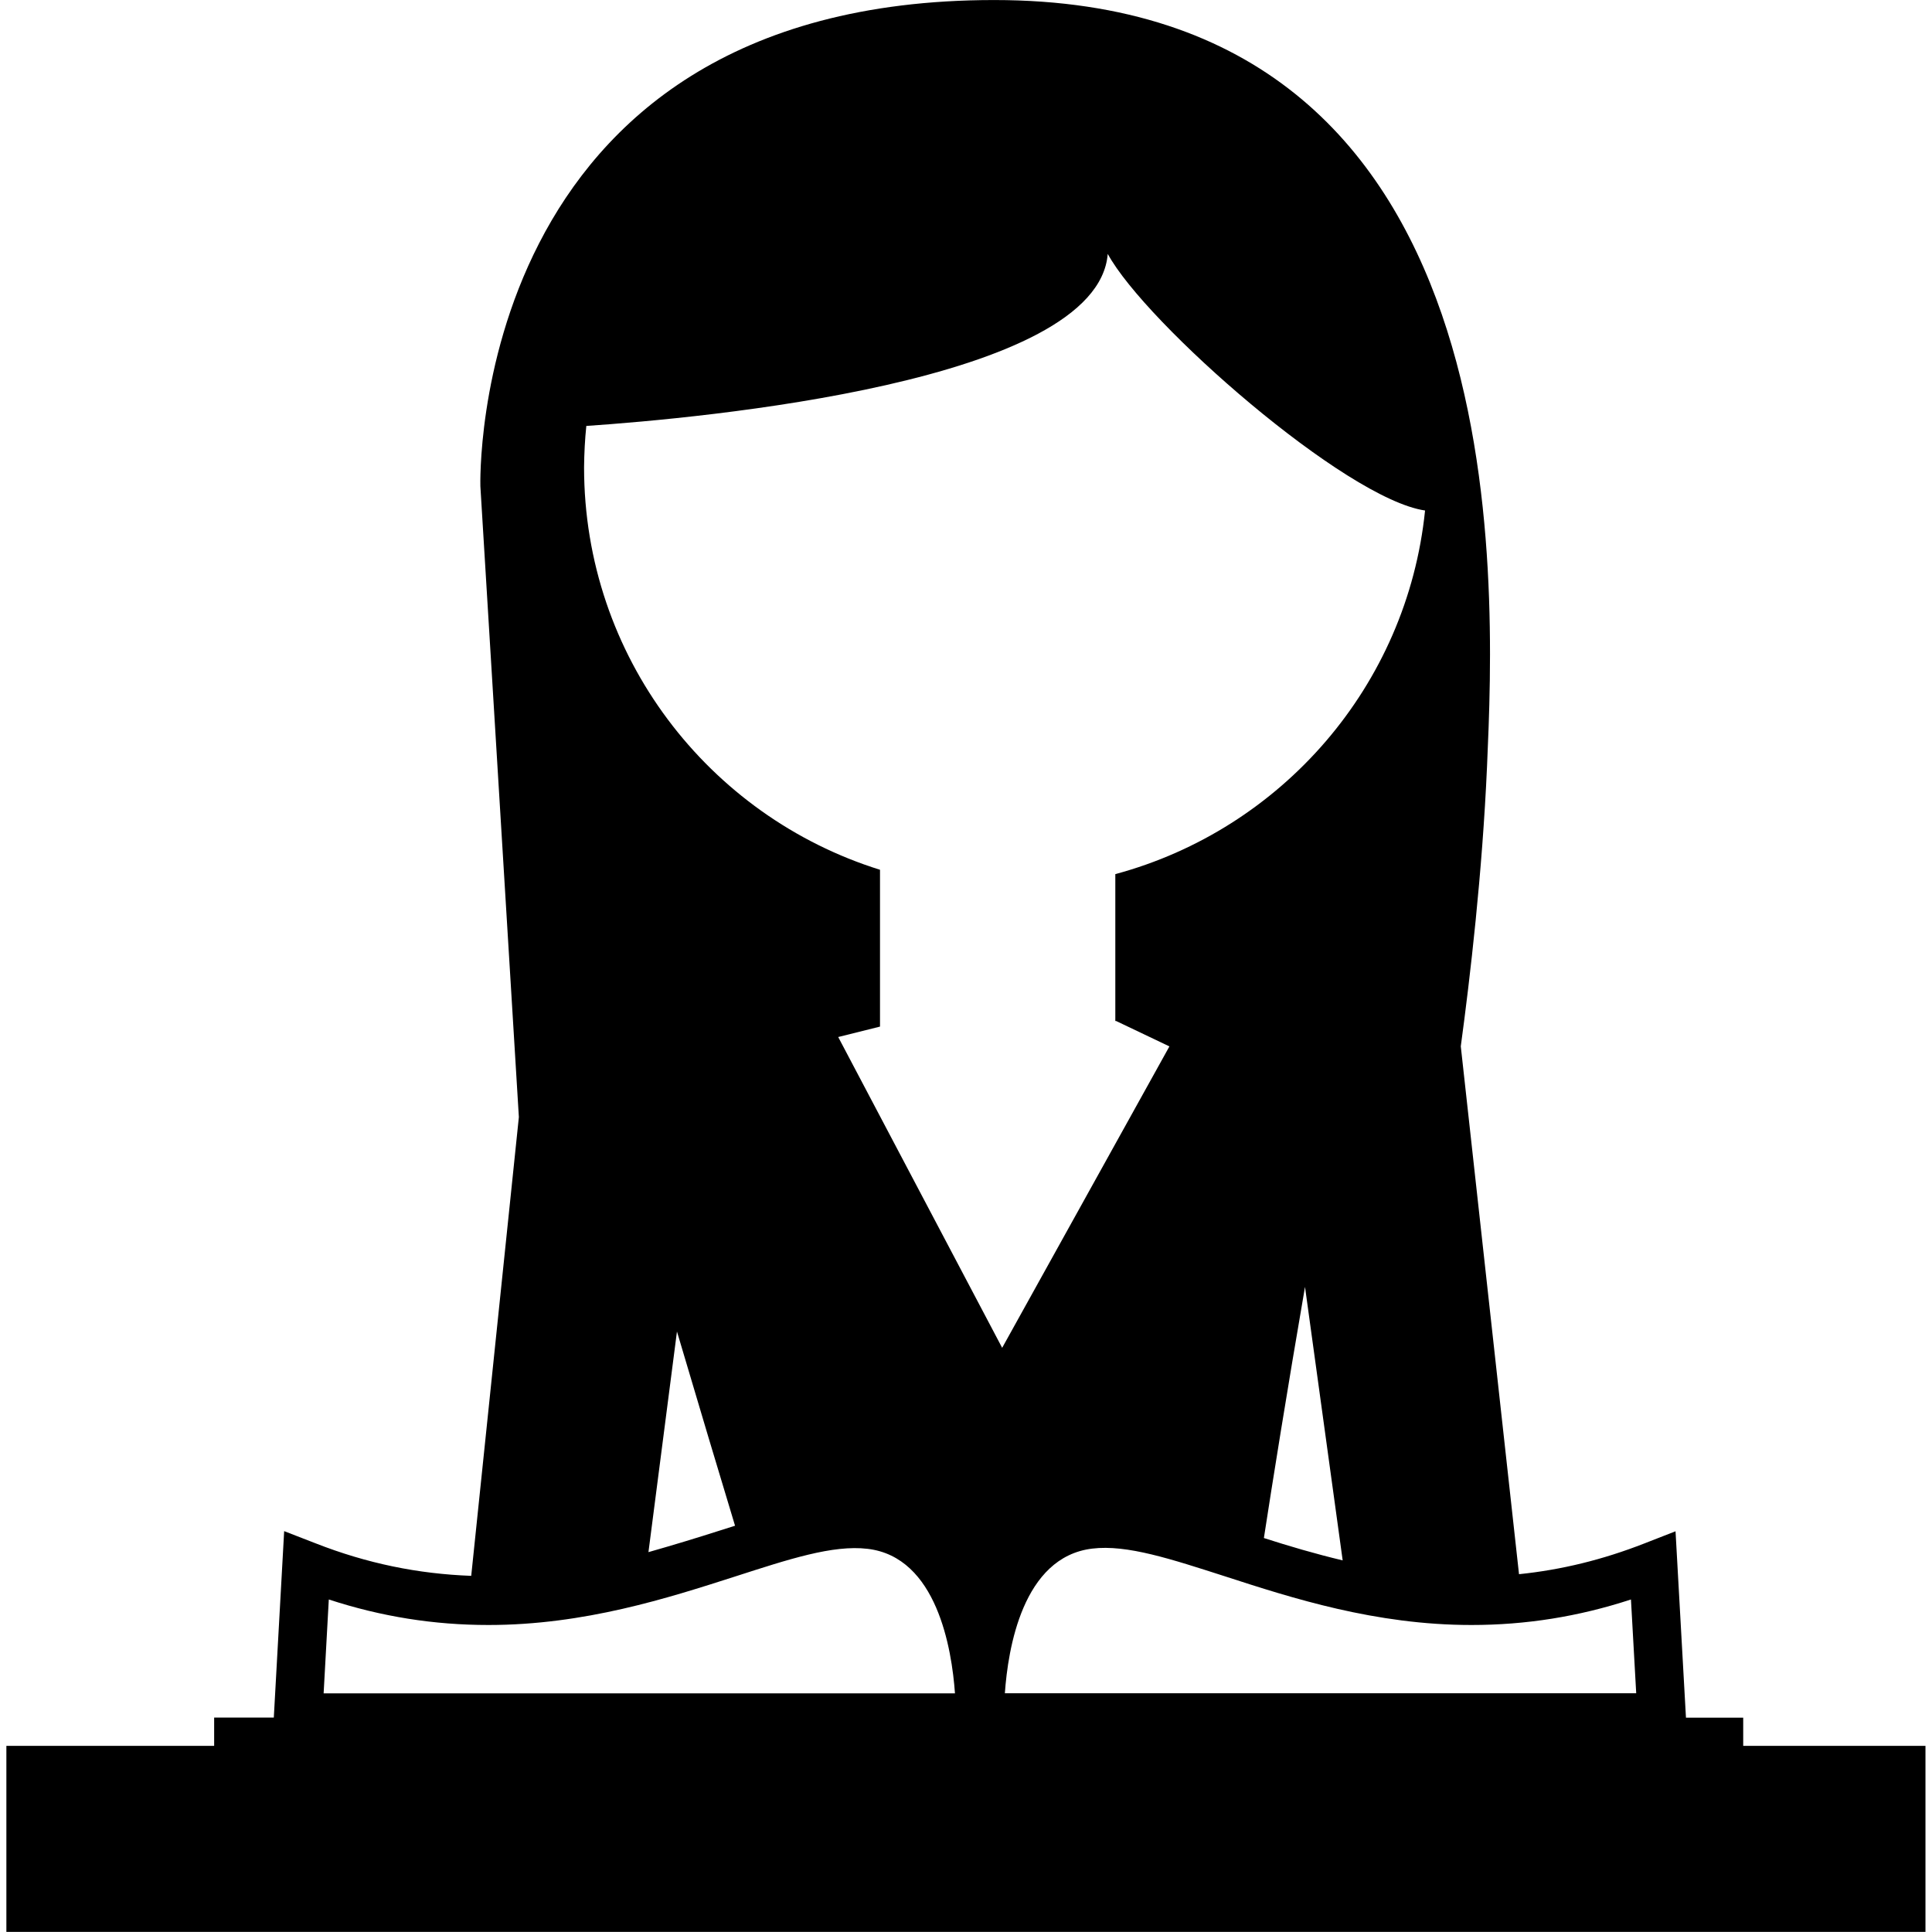 <svg xmlns="http://www.w3.org/2000/svg" xmlns:xlink="http://www.w3.org/1999/xlink" fill="#000000" id="Capa_1" width="800px" height="800px" viewBox="0 0 25.748 25.747" xml:space="preserve"><g>	<path d="M23.232,23.268v-0.377h-0.763l-0.139-2.484l-0.415,0.162c-0.557,0.218-1.107,0.352-1.671,0.41l-0.776-7.035  c0.124-0.914,0.287-2.308,0.35-3.737C19.924,7.761,20.291,0,13.25,0C6.209,0,6.402,6.48,6.402,6.48l0.513,8.407L6.28,21.001  c-0.705-0.026-1.388-0.164-2.078-0.435l-0.415-0.161l-0.138,2.485H2.854v0.377H0.085v2.479h1.827h7.567h7.974h7.081h1.127v-2.479  H23.232z M19.609,21.656c0.727,0,1.427-0.111,2.127-0.34l0.07,1.25h-8.414c0.041-0.59,0.236-1.816,1.164-1.928  c0.463-0.057,1.057,0.141,1.768,0.369C17.218,21.297,18.329,21.656,19.609,21.656z M16.844,20.497c0.109-0.709,0.315-2,0.548-3.347  l0.502,3.645C17.525,20.707,17.177,20.604,16.844,20.497z M7.814,5.676c1.529-0.104,6.813-0.584,6.949-2.293  c0.504,0.928,3.17,3.266,4.229,3.42c-0.239,2.339-1.914,4.25-4.128,4.846v1.958h0.012l0.709,0.338l-2.229,4.017l-2.185-4.142  l0.557-0.139v-2.09c-2.286-0.713-3.944-2.845-3.944-5.364C7.786,6.042,7.795,5.857,7.814,5.676z M9.796,20.333  c-0.067,0.022-0.131,0.041-0.199,0.063c-0.303,0.097-0.624,0.195-0.955,0.289l0.38-2.94C9.315,18.736,9.599,19.682,9.796,20.333z   M4.382,21.316c0.701,0.229,1.401,0.34,2.128,0.34c1.279,0,2.392-0.359,3.286-0.646c0.711-0.229,1.303-0.425,1.767-0.369  c0.924,0.109,1.122,1.336,1.164,1.926H4.313L4.382,21.316z"></path></g></svg>
